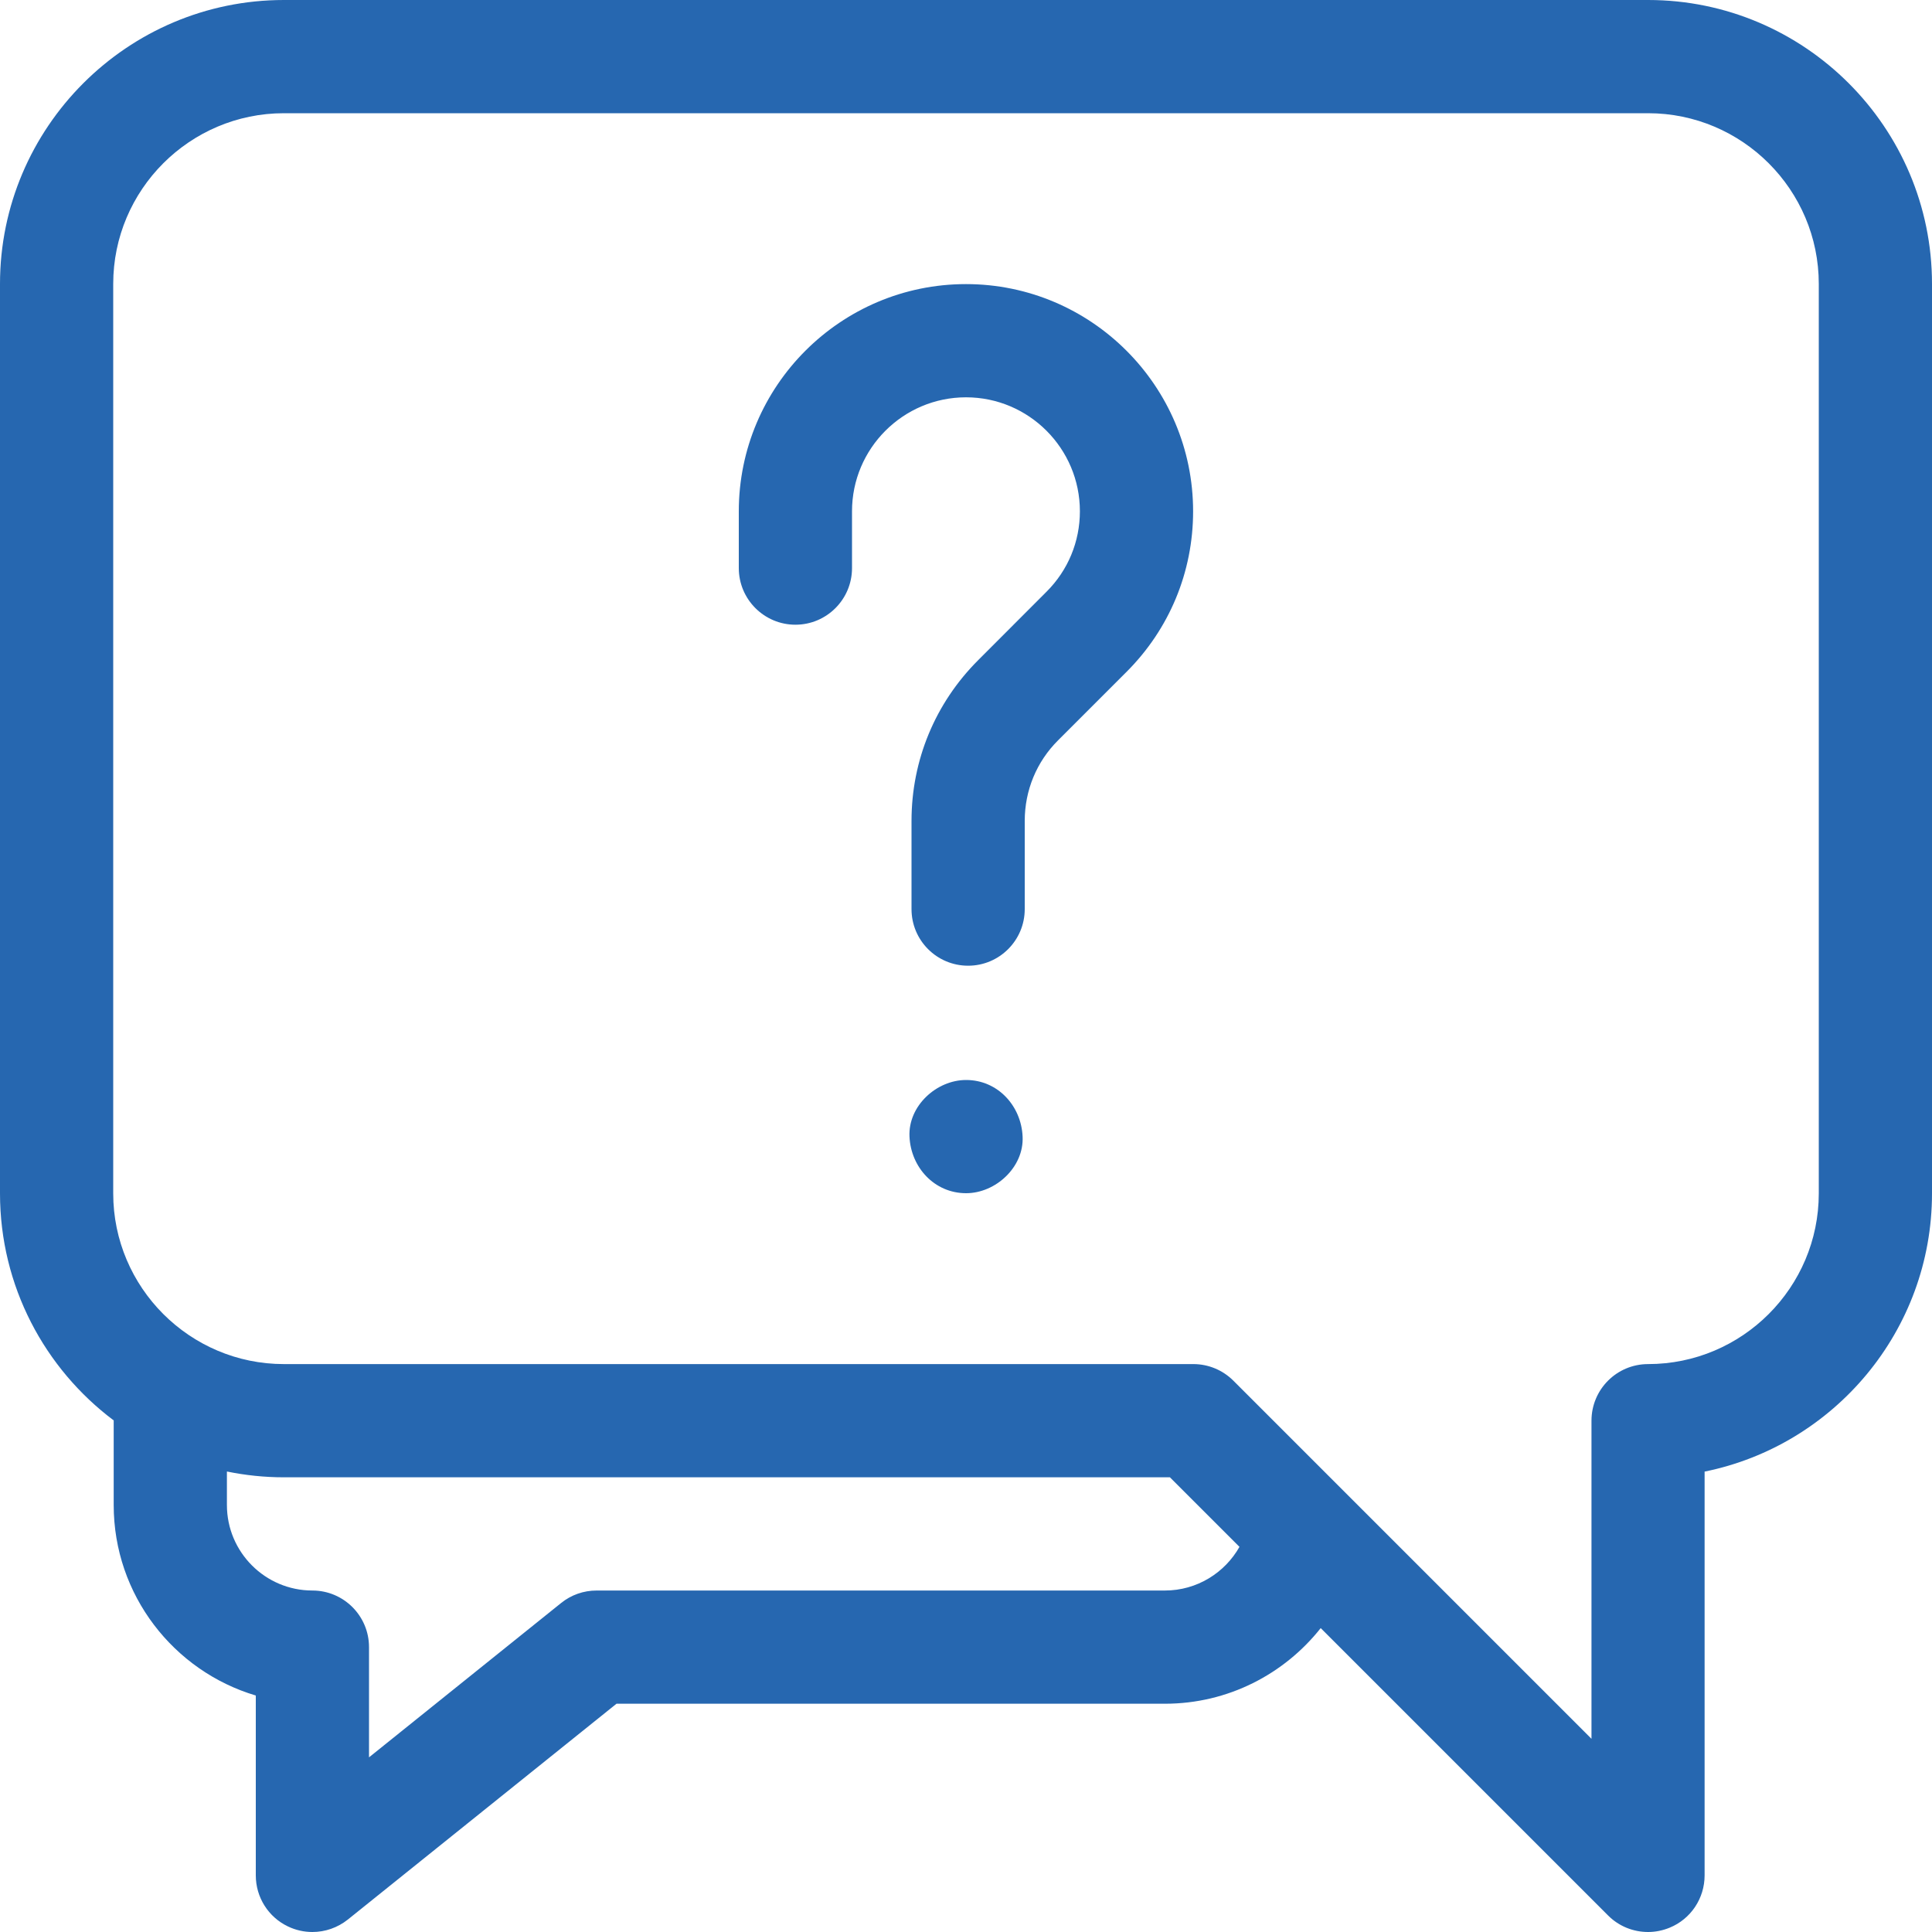 <svg width="20" height="20" viewBox="0 0 20 20" fill="none" xmlns="http://www.w3.org/2000/svg">
<g clip-path="url(#clip0_7582_14862)">
<path d="M17.061 0H2.939C1.319 0 0 1.319 0 2.939V12.354C0 13.314 0.463 14.168 1.177 14.704V15.58C1.177 16.511 1.798 17.299 2.648 17.552V19.414C2.648 19.64 2.777 19.845 2.98 19.942C3.061 19.981 3.147 20 3.234 20C3.365 20 3.494 19.956 3.601 19.871L6.382 17.637H12.059C12.712 17.637 13.295 17.33 13.672 16.854L16.646 19.828C16.758 19.941 16.908 20 17.061 20C17.136 20 17.212 19.985 17.285 19.955C17.504 19.865 17.646 19.651 17.646 19.414V15.234C18.988 14.962 20 13.774 20 12.354V2.939C20 1.319 18.681 0 17.061 0ZM18.828 12.354C18.828 13.328 18.035 14.121 17.061 14.121C16.737 14.121 16.475 14.383 16.475 14.707V18L12.768 14.293C12.658 14.183 12.509 14.121 12.354 14.121H2.939C1.965 14.121 1.172 13.328 1.172 12.354V2.939C1.172 1.965 1.965 1.172 2.939 1.172H17.061C18.035 1.172 18.828 1.965 18.828 2.939V12.354ZM12.059 16.465H6.176C6.042 16.465 5.913 16.51 5.809 16.594L3.82 18.192V17.051C3.82 16.727 3.557 16.465 3.234 16.465C2.746 16.465 2.349 16.068 2.349 15.58V15.233C2.54 15.272 2.737 15.293 2.939 15.293H12.111L12.831 16.013C12.679 16.282 12.39 16.465 12.059 16.465Z" fill="#2667B0"/>
<path d="M10.608 8.498C10.608 8.183 10.73 7.886 10.953 7.664L11.662 6.955C12.106 6.511 12.351 5.921 12.351 5.293C12.351 3.996 11.296 2.941 10 2.941C8.703 2.941 7.648 3.996 7.648 5.293V5.881C7.648 6.204 7.911 6.467 8.234 6.467C8.558 6.467 8.82 6.204 8.82 5.881V5.293C8.82 4.642 9.349 4.113 10 4.113C10.65 4.113 11.179 4.642 11.179 5.293C11.179 5.607 11.056 5.904 10.833 6.126L10.125 6.835C9.681 7.279 9.436 7.87 9.436 8.498V9.411C9.436 9.735 9.698 9.997 10.022 9.997C10.345 9.997 10.608 9.735 10.608 9.411V8.498Z" fill="#2667B0"/>
<path d="M10.001 11.18C9.694 11.18 9.4 11.449 9.415 11.766C9.429 12.083 9.672 12.352 10.001 12.352C10.307 12.352 10.601 12.082 10.586 11.766C10.572 11.448 10.329 11.18 10.001 11.18Z" fill="#2667B0"/>
</g>
<defs>
<clipPath id="clip0_7582_14862">
<rect width="20" height="20" fill="white"/>
</clipPath>
</defs>
</svg>
